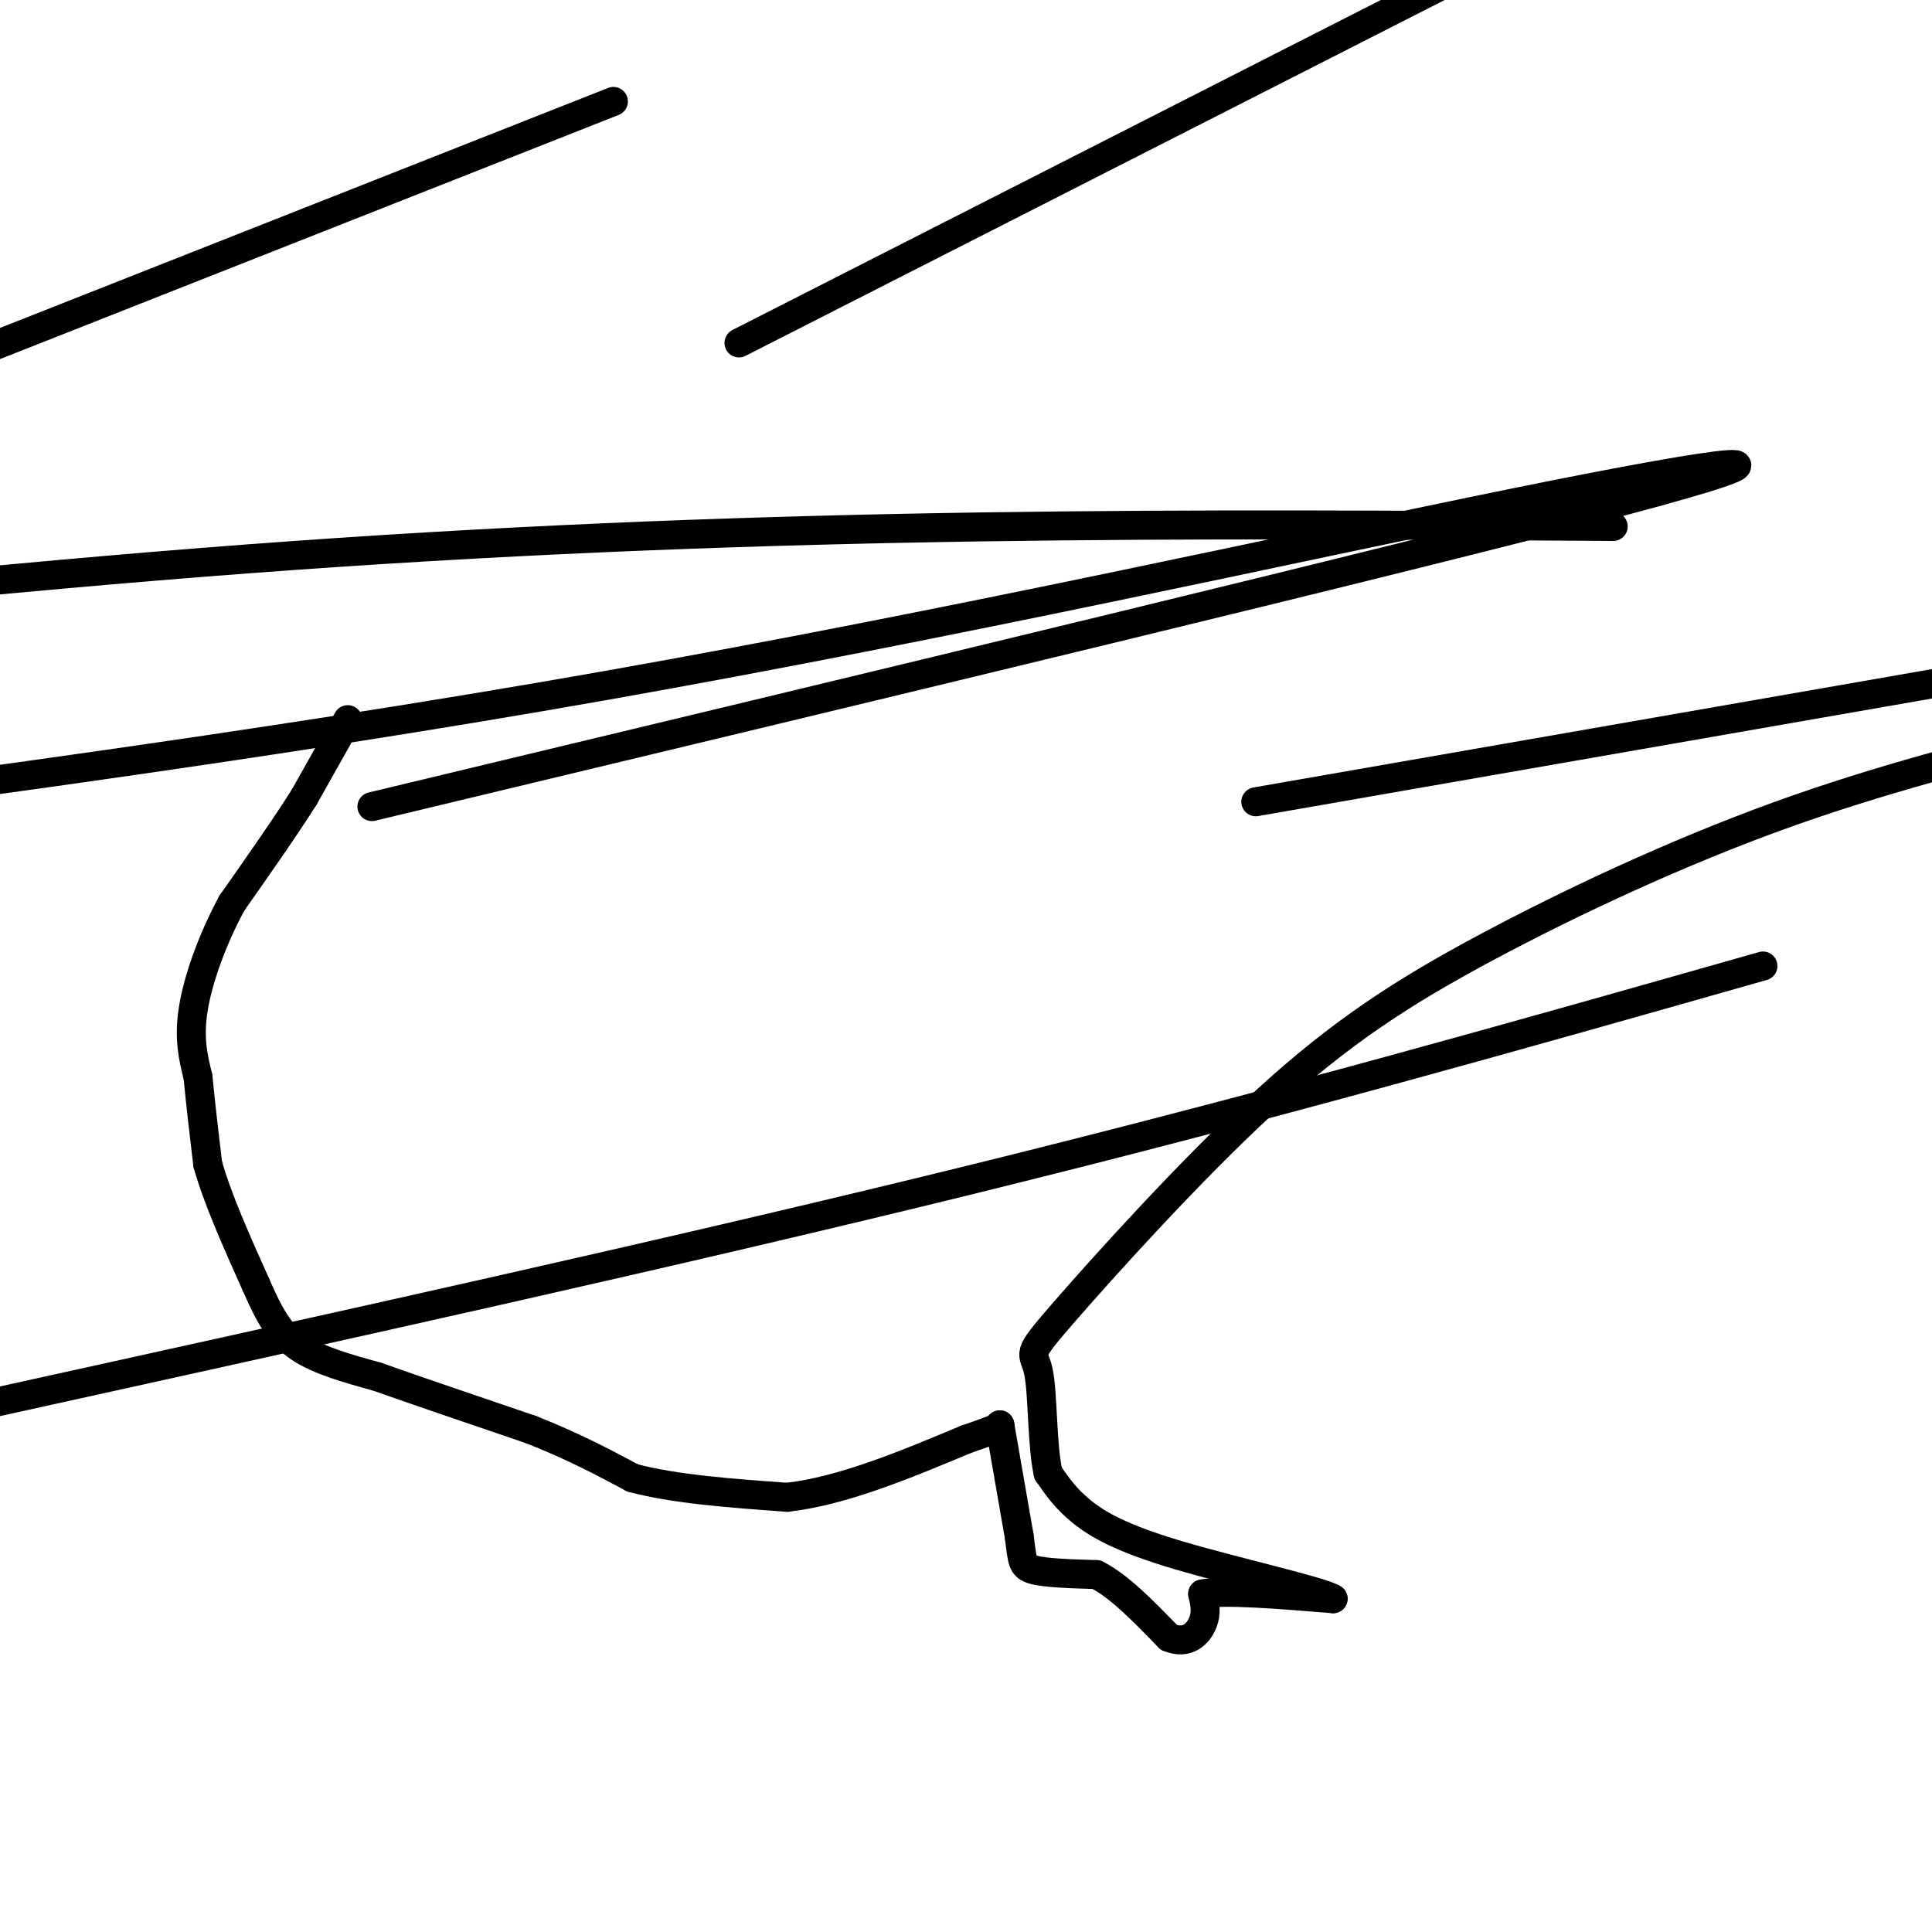 <svg viewBox='0 0 400 400' version='1.1' xmlns='http://www.w3.org/2000/svg' xmlns:xlink='http://www.w3.org/1999/xlink'><g fill='none' stroke='#000000' stroke-width='6' stroke-linecap='round' stroke-linejoin='round'><path d='M72,149c0.000,0.000 -9.000,16.000 -9,16'/><path d='M63,165c-4.000,6.333 -9.500,14.167 -15,22'/><path d='M48,187c-4.156,7.689 -7.044,15.911 -8,22c-0.956,6.089 0.022,10.044 1,14'/><path d='M41,223c0.500,5.333 1.250,11.667 2,18'/><path d='M43,241c2.000,7.167 6.000,16.083 10,25'/><path d='M53,266c2.844,6.511 4.956,10.289 9,13c4.044,2.711 10.022,4.356 16,6'/><path d='M78,285c8.000,2.833 20.000,6.917 32,11'/><path d='M110,296c8.833,3.500 14.917,6.750 21,10'/><path d='M131,306c8.833,2.333 20.417,3.167 32,4'/><path d='M163,310c11.500,-1.333 24.250,-6.667 37,-12'/><path d='M200,298c7.333,-2.500 7.167,-2.750 7,-3'/><path d='M207,295c0.000,0.000 4.000,23.000 4,23'/><path d='M211,318c0.711,5.089 0.489,6.311 3,7c2.511,0.689 7.756,0.844 13,1'/><path d='M227,326c4.667,2.333 9.833,7.667 15,13'/><path d='M242,339c3.889,1.622 6.111,-0.822 7,-3c0.889,-2.178 0.444,-4.089 0,-6'/><path d='M249,330c4.500,-0.833 15.750,0.083 27,1'/><path d='M276,331c-1.952,-1.440 -20.333,-5.542 -32,-9c-11.667,-3.458 -16.619,-6.274 -20,-9c-3.381,-2.726 -5.190,-5.363 -7,-8'/><path d='M217,305c-1.302,-5.869 -1.057,-16.541 -2,-21c-0.943,-4.459 -3.073,-2.706 5,-12c8.073,-9.294 26.349,-29.636 42,-44c15.651,-14.364 28.675,-22.752 46,-32c17.325,-9.248 38.950,-19.357 60,-27c21.050,-7.643 41.525,-12.822 62,-18'/><path d='M365,200c-50.750,14.417 -101.500,28.833 -163,44c-61.500,15.167 -133.750,31.083 -206,47'/><path d='M153,71c0.000,0.000 167.000,-85.000 167,-85'/><path d='M127,21c0.000,0.000 -337.000,133.000 -337,133'/><path d='M77,167c107.095,-25.685 214.190,-51.369 258,-63c43.810,-11.631 24.333,-9.208 -21,0c-45.333,9.208 -116.524,25.202 -189,38c-72.476,12.798 -146.238,22.399 -220,32'/><path d='M260,166c0.000,0.000 235.000,-41.000 235,-41'/><path d='M334,109c-86.083,-0.583 -172.167,-1.167 -273,6c-100.833,7.167 -216.417,22.083 -332,37'/></g>
</svg>